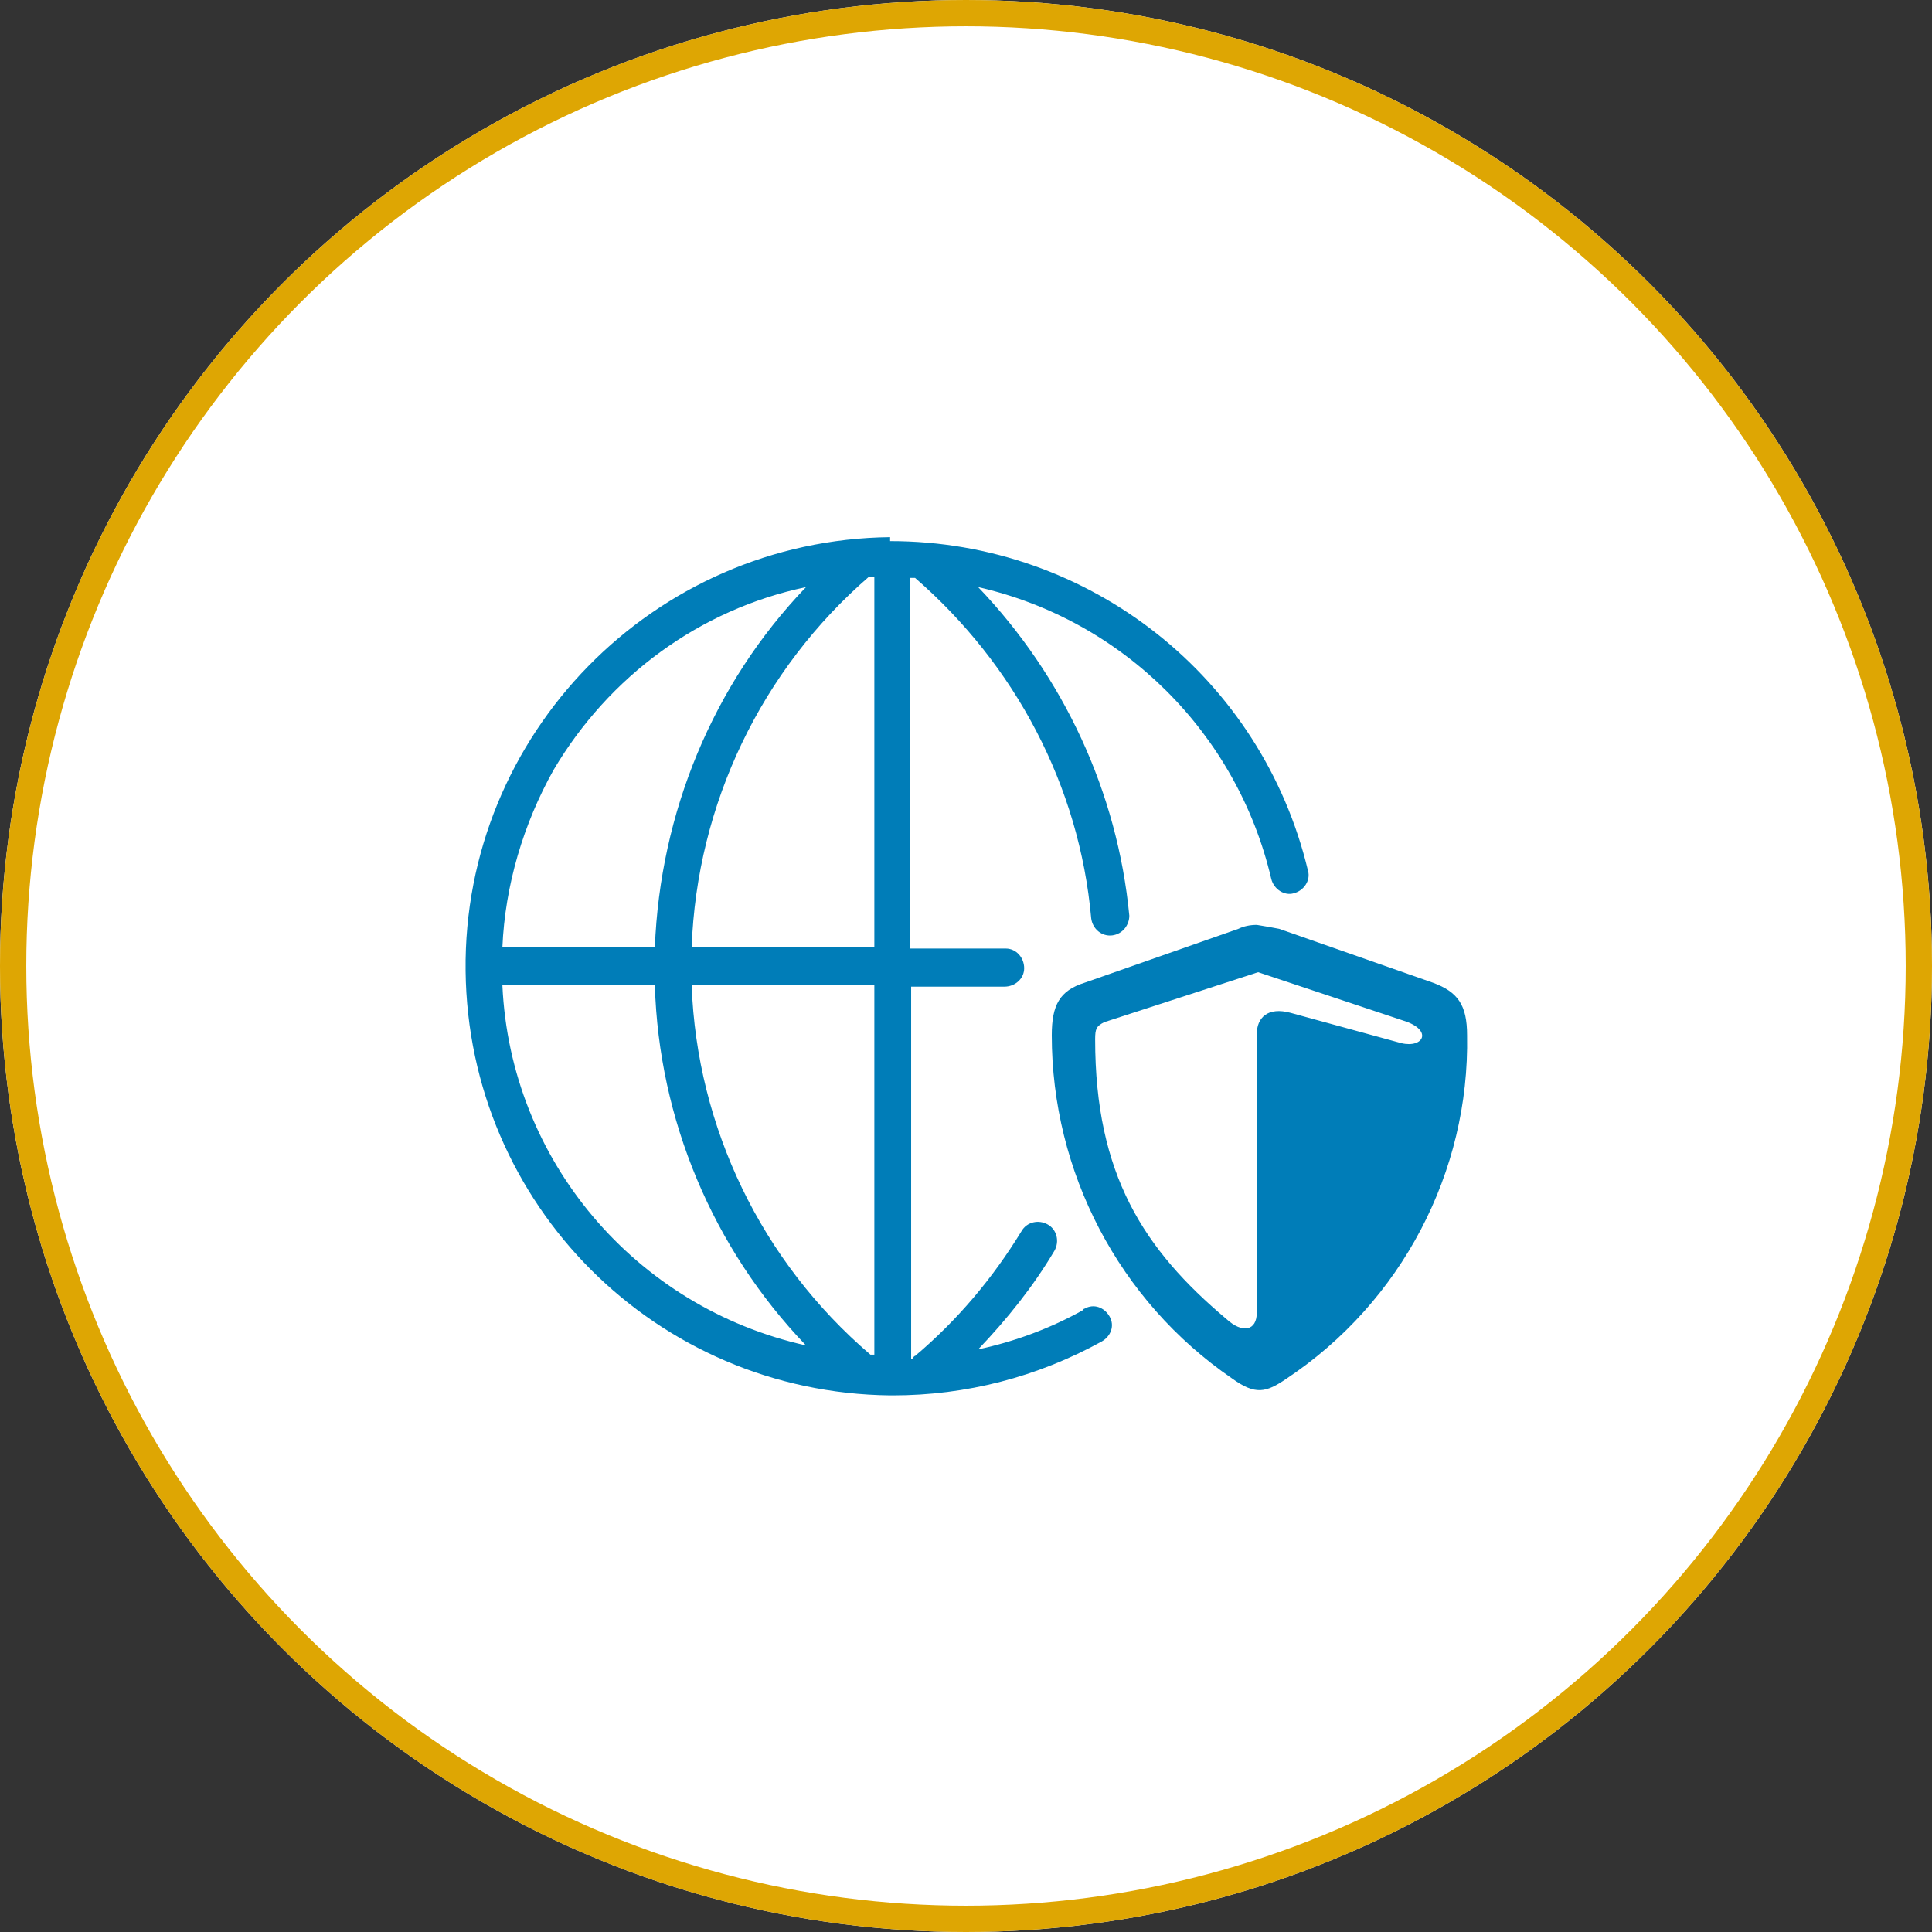 <?xml version="1.0" encoding="utf-8"?>
<!-- Generator: Adobe Illustrator 22.1.0, SVG Export Plug-In . SVG Version: 6.00 Build 0)  -->
<svg version="1.1" id="Capa_1" xmlns="http://www.w3.org/2000/svg" xmlns:xlink="http://www.w3.org/1999/xlink" x="0px" y="0px"
	 viewBox="0 0 147 147" style="enable-background:new 0 0 147 147;" xml:space="preserve">
<rect x="0" y="0" width="147" height="147" fill="#333333" stroke="none"/>
<style type="text/css">
	.st0{fill:#FFFFFF;}
	.st1{fill:none;stroke:#DEA603;stroke-width:2;}
	.st2{fill:#007DB8;}
</style>
<g id="Elipse_16">
	<circle class="st0" cx="73.5" cy="73.5" r="73.5"/>
	<circle class="st1" cx="73.5" cy="73.5" r="72.5"/>
</g>
<g>
	<g id="noun-cyber-security-4303390_1_" transform="translate(-131.774 -92.929)">
		<path id="Trazado_50_1_" class="st2" d="M227.5,166.9l11.1,3.7c2.2,0.7,1.5,2.1-0.2,1.7L230,170c-1.8-0.5-2.6,0.4-2.6,1.6v21.2
			c0,1.4-1.1,1.6-2.3,0.5c-6.3-5.3-10-11-10-21.3c0-0.8,0.1-1,0.7-1.3L227.5,166.9z M227.4,163.3c-0.5,0-1,0.1-1.4,0.3l-11.7,4.1
			c-1.9,0.6-2.5,1.7-2.5,4c0,10.4,5.1,20.2,13.7,26.1c1.8,1.3,2.6,1.1,4.2,0c8.7-5.8,13.9-15.7,13.7-26.1c0-2.3-0.7-3.3-2.6-4
			l-11.7-4.1C228.6,163.5,228,163.4,227.4,163.3L227.4,163.3z"/>
		<path id="Trazado_51_1_" class="st2" d="M184.4,167.9h13.9V196c-0.1,0-0.2,0-0.3,0C189.7,188.9,184.8,178.7,184.4,167.9
			L184.4,167.9z M170,167.9h11.6c0.3,10.2,4.4,20,11.5,27.4C180.1,192.4,170.6,181.2,170,167.9L170,167.9z M193.1,137.6
			C186,145,182,154.8,181.6,165H170c0.2-4.7,1.6-9.4,3.9-13.5C178.1,144.4,185,139.3,193.1,137.6L193.1,137.6z M198.3,136.8V165
			h-13.9c0.4-10.9,5.3-21.1,13.5-28.2H198.3z M199.5,133.8c-18,0.2-32.5,15-32.3,33c0.2,17.8,14.5,32.1,32.3,32.3h0.2
			c5.6,0,11-1.4,15.9-4.1c0.7-0.4,1-1.2,0.6-1.9s-1.2-1-1.9-0.6c0,0-0.1,0-0.1,0.1c-2.5,1.4-5.2,2.4-8,3c2.2-2.3,4.2-4.8,5.8-7.5
			c0.4-0.7,0.2-1.6-0.5-2s-1.6-0.2-2,0.5c-2.2,3.6-4.9,6.8-8.1,9.5c-0.1,0-0.1,0.1-0.2,0.2h-0.1V168h7.1c0.8,0,1.5-0.6,1.5-1.4
			s-0.6-1.5-1.4-1.5c-0.1,0-0.1,0-0.2,0H201v-28.2h0.4c7.6,6.6,12.5,15.8,13.4,25.9c0.1,0.8,0.8,1.4,1.6,1.3
			c0.8-0.1,1.3-0.8,1.3-1.5c-0.9-9.4-5-18.2-11.5-25c11,2.5,19.7,11.1,22.3,22.2c0.2,0.8,1,1.3,1.7,1.1c0.8-0.2,1.3-1,1.1-1.7l0,0
			c-3.5-14.7-16.6-25.1-31.8-25.1V133.8z"/>
	</g>
</g>
</svg>
